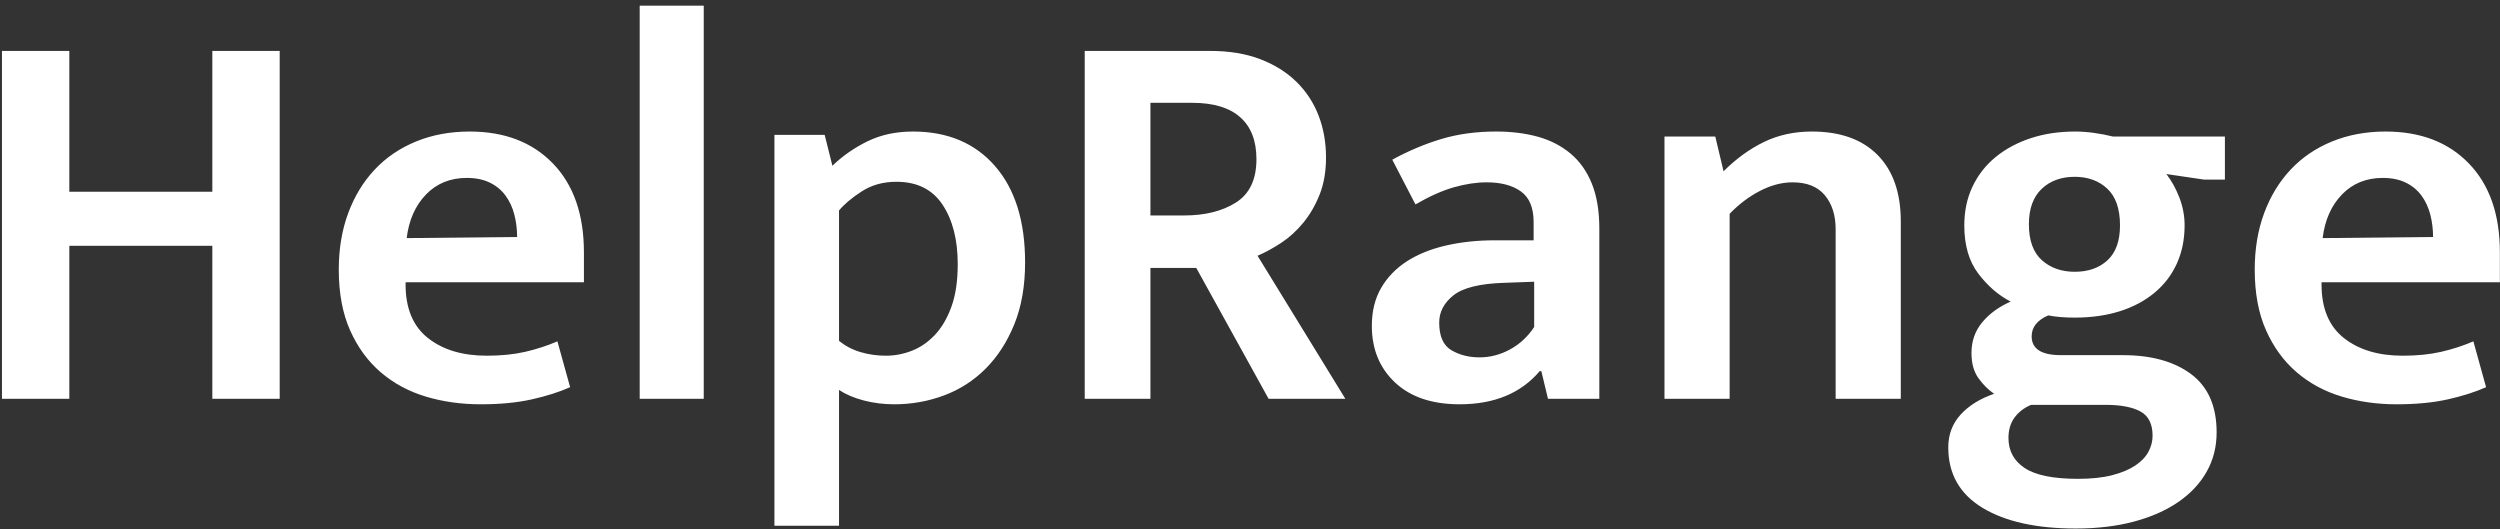 <?xml version="1.0" encoding="UTF-8"?>
<svg width="326px" height="69px" viewBox="0 0 326 69" version="1.1" xmlns="http://www.w3.org/2000/svg" xmlns:xlink="http://www.w3.org/1999/xlink">
    <rect x="0" y="0" width="326" height="69" fill="#333333" stroke="none"/>
    <!-- Generator: Sketch 49.3 (51167) - http://www.bohemiancoding.com/sketch -->
    <title>HelpRange</title>
    <desc>Created with Sketch.</desc>
    <defs></defs>
    <g id="Page-1" stroke="none" stroke-width="1" fill="none" fill-rule="evenodd">
        <path d="M0.256,52 L0.256,6.64 L9.04,6.64 L9.04,25 L27.688,25 L27.688,6.64 L36.472,6.64 L36.472,52 L27.688,52 L27.688,32.056 L9.04,32.056 L9.04,52 L0.256,52 Z M76.144,36.808 L52.888,36.808 L52.888,37.096 C52.888,40.216 53.86,42.544 55.804,44.08 C57.748,45.616 60.304,46.384 63.472,46.384 C65.344,46.384 67.012,46.216 68.476,45.88 C69.94,45.544 71.344,45.088 72.688,44.512 L74.344,50.488 C72.952,51.112 71.296,51.64 69.376,52.072 C67.456,52.504 65.224,52.72 62.68,52.72 C60.136,52.72 57.748,52.384 55.516,51.712 C53.284,51.04 51.328,49.984 49.648,48.544 C47.968,47.104 46.636,45.28 45.652,43.072 C44.668,40.864 44.176,38.224 44.176,35.152 C44.176,32.464 44.584,30.016 45.4,27.808 C46.216,25.6 47.368,23.704 48.856,22.12 C50.344,20.536 52.144,19.312 54.256,18.448 C56.368,17.584 58.696,17.152 61.24,17.152 C65.8,17.152 69.424,18.544 72.112,21.328 C74.8,24.112 76.144,27.976 76.144,32.92 L76.144,36.808 Z M67.432,30.904 C67.432,29.896 67.312,28.924 67.072,27.988 C66.832,27.052 66.448,26.224 65.92,25.504 C65.392,24.784 64.708,24.22 63.868,23.812 C63.028,23.404 62.032,23.2 60.88,23.2 C58.72,23.2 56.944,23.92 55.552,25.36 C54.16,26.8 53.32,28.696 53.032,31.048 L67.432,30.904 Z M83.416,52 L83.416,0.736 L91.768,0.736 L91.768,52 L83.416,52 Z M116.608,52.72 C115.216,52.72 113.884,52.552 112.612,52.216 C111.34,51.88 110.272,51.424 109.408,50.848 L109.408,68.56 L100.984,68.56 L100.984,17.584 L107.536,17.584 L108.544,21.616 C109.888,20.32 111.424,19.252 113.152,18.412 C114.88,17.572 116.848,17.152 119.056,17.152 C123.568,17.152 127.132,18.652 129.748,21.652 C132.364,24.652 133.672,28.84 133.672,34.216 C133.672,37.288 133.204,39.976 132.268,42.28 C131.332,44.584 130.084,46.516 128.524,48.076 C126.964,49.636 125.152,50.8 123.088,51.568 C121.024,52.336 118.864,52.72 116.608,52.72 Z M116.896,23.704 C115.168,23.704 113.656,24.124 112.36,24.964 C111.064,25.804 110.08,26.632 109.408,27.448 L109.408,44.44 C110.224,45.112 111.16,45.604 112.216,45.916 C113.272,46.228 114.376,46.384 115.528,46.384 C116.68,46.384 117.808,46.168 118.912,45.736 C120.016,45.304 121.012,44.62 121.9,43.684 C122.788,42.748 123.508,41.524 124.06,40.012 C124.612,38.5 124.888,36.64 124.888,34.432 C124.888,31.264 124.228,28.684 122.908,26.692 C121.588,24.7 119.584,23.704 116.896,23.704 Z M141.448,6.64 L157.792,6.64 C160.288,6.64 162.472,7 164.344,7.72 C166.216,8.44 167.788,9.424 169.06,10.672 C170.332,11.92 171.292,13.384 171.94,15.064 C172.588,16.744 172.912,18.568 172.912,20.536 C172.912,22.36 172.636,23.968 172.084,25.36 C171.532,26.752 170.824,27.976 169.96,29.032 C169.096,30.088 168.136,30.964 167.08,31.66 C166.024,32.356 164.992,32.92 163.984,33.352 L175.432,52 L165.424,52 L155.992,34.936 L150.016,34.936 L150.016,52 L141.448,52 L141.448,6.64 Z M150.016,28.096 L154.408,28.096 C157.144,28.096 159.4,27.532 161.176,26.404 C162.952,25.276 163.84,23.392 163.84,20.752 C163.84,18.352 163.132,16.528 161.716,15.28 C160.3,14.032 158.224,13.408 155.488,13.408 L150.016,13.408 L150.016,28.096 Z M181.552,20.824 C183.664,19.672 185.8,18.772 187.96,18.124 C190.12,17.476 192.496,17.152 195.088,17.152 C197.104,17.152 198.928,17.38 200.56,17.836 C202.192,18.292 203.608,19.024 204.808,20.032 C206.008,21.04 206.932,22.348 207.58,23.956 C208.228,25.564 208.552,27.52 208.552,29.824 L208.552,52 L201.856,52 L200.992,48.4 L200.776,48.4 C198.328,51.28 194.848,52.72 190.336,52.72 C186.736,52.72 183.928,51.772 181.912,49.876 C179.896,47.98 178.888,45.52 178.888,42.496 C178.888,40.576 179.296,38.92 180.112,37.528 C180.928,36.136 182.044,34.984 183.46,34.072 C184.876,33.16 186.568,32.476 188.536,32.02 C190.504,31.564 192.64,31.336 194.944,31.336 L199.984,31.336 L199.984,28.96 C199.984,27.088 199.432,25.756 198.328,24.964 C197.224,24.172 195.736,23.776 193.864,23.776 C192.52,23.776 191.092,23.992 189.58,24.424 C188.068,24.856 186.4,25.6 184.576,26.656 L181.552,20.824 Z M200.056,36.736 L196.168,36.88 C193,36.976 190.792,37.516 189.544,38.5 C188.296,39.484 187.672,40.672 187.672,42.064 C187.672,43.84 188.2,45.04 189.256,45.664 C190.312,46.288 191.536,46.6 192.928,46.6 C194.32,46.6 195.652,46.252 196.924,45.556 C198.196,44.86 199.24,43.888 200.056,42.64 L200.056,36.736 Z M225.544,52 L217.048,52 L217.048,17.8 L223.672,17.8 L224.752,22.336 C226.384,20.704 228.136,19.432 230.008,18.52 C231.88,17.608 233.968,17.152 236.272,17.152 C239.968,17.152 242.824,18.172 244.84,20.212 C246.856,22.252 247.864,25.144 247.864,28.888 L247.864,52 L239.368,52 L239.368,29.896 C239.368,28.072 238.9,26.596 237.964,25.468 C237.028,24.34 235.624,23.776 233.752,23.776 C232.36,23.776 230.944,24.148 229.504,24.892 C228.064,25.636 226.744,26.632 225.544,27.88 L225.544,52 Z M256.144,29.392 C256.144,27.52 256.504,25.828 257.224,24.316 C257.944,22.804 258.952,21.52 260.248,20.464 C261.544,19.408 263.068,18.592 264.82,18.016 C266.572,17.44 268.504,17.152 270.616,17.152 C271.384,17.152 272.2,17.212 273.064,17.332 C273.928,17.452 274.744,17.608 275.512,17.8 L290.128,17.8 L290.128,23.416 L287.392,23.416 L282.496,22.696 C283.168,23.56 283.732,24.58 284.188,25.756 C284.644,26.932 284.872,28.144 284.872,29.392 C284.872,31.216 284.536,32.872 283.864,34.36 C283.192,35.848 282.22,37.12 280.948,38.176 C279.676,39.232 278.164,40.036 276.412,40.588 C274.66,41.14 272.704,41.416 270.544,41.416 C269.2,41.416 268.048,41.32 267.088,41.128 C265.648,41.752 264.928,42.664 264.928,43.864 C264.928,45.496 266.2,46.312 268.744,46.312 L276.808,46.312 C280.552,46.312 283.528,47.14 285.736,48.796 C287.944,50.452 289.048,52.984 289.048,56.392 C289.048,58.264 288.616,59.968 287.752,61.504 C286.888,63.04 285.652,64.36 284.044,65.464 C282.436,66.568 280.504,67.42 278.248,68.02 C275.992,68.62 273.472,68.92 270.688,68.92 C265.552,68.92 261.496,68.02 258.52,66.22 C255.544,64.42 254.056,61.792 254.056,58.336 C254.056,56.656 254.596,55.228 255.676,54.052 C256.756,52.876 258.208,51.976 260.032,51.352 C259.264,50.824 258.58,50.14 257.98,49.3 C257.38,48.46 257.08,47.368 257.08,46.024 C257.08,44.488 257.548,43.156 258.484,42.028 C259.42,40.9 260.656,40 262.192,39.328 C260.608,38.512 259.204,37.3 257.98,35.692 C256.756,34.084 256.144,31.984 256.144,29.392 Z M264.856,52.792 C263.944,53.176 263.224,53.728 262.696,54.448 C262.168,55.168 261.904,56.056 261.904,57.112 C261.904,58.792 262.612,60.1 264.028,61.036 C265.444,61.972 267.76,62.44 270.976,62.44 C272.704,62.44 274.18,62.284 275.404,61.972 C276.628,61.66 277.636,61.24 278.428,60.712 C279.22,60.184 279.796,59.584 280.156,58.912 C280.516,58.24 280.696,57.544 280.696,56.824 C280.696,55.288 280.168,54.232 279.112,53.656 C278.056,53.08 276.544,52.792 274.576,52.792 L264.856,52.792 Z M276.448,29.392 C276.448,27.232 275.896,25.636 274.792,24.604 C273.688,23.572 272.272,23.056 270.544,23.056 C268.768,23.056 267.328,23.584 266.224,24.64 C265.12,25.696 264.568,27.232 264.568,29.248 C264.568,31.36 265.132,32.92 266.26,33.928 C267.388,34.936 268.816,35.44 270.544,35.44 C272.32,35.44 273.748,34.936 274.828,33.928 C275.908,32.92 276.448,31.408 276.448,29.392 Z M325.984,36.808 L302.728,36.808 L302.728,37.096 C302.728,40.216 303.7,42.544 305.644,44.08 C307.588,45.616 310.144,46.384 313.312,46.384 C315.184,46.384 316.852,46.216 318.316,45.88 C319.78,45.544 321.184,45.088 322.528,44.512 L324.184,50.488 C322.792,51.112 321.136,51.64 319.216,52.072 C317.296,52.504 315.064,52.72 312.52,52.72 C309.976,52.72 307.588,52.384 305.356,51.712 C303.124,51.04 301.168,49.984 299.488,48.544 C297.808,47.104 296.476,45.28 295.492,43.072 C294.508,40.864 294.016,38.224 294.016,35.152 C294.016,32.464 294.424,30.016 295.24,27.808 C296.056,25.6 297.208,23.704 298.696,22.12 C300.184,20.536 301.984,19.312 304.096,18.448 C306.208,17.584 308.536,17.152 311.08,17.152 C315.64,17.152 319.264,18.544 321.952,21.328 C324.64,24.112 325.984,27.976 325.984,32.92 L325.984,36.808 Z M317.272,30.904 C317.272,29.896 317.152,28.924 316.912,27.988 C316.672,27.052 316.288,26.224 315.76,25.504 C315.232,24.784 314.548,24.22 313.708,23.812 C312.868,23.404 311.872,23.2 310.72,23.2 C308.56,23.2 306.784,23.92 305.392,25.36 C304,26.8 303.16,28.696 302.872,31.048 L317.272,30.904 Z" id="HelpRange" fill="#FFFFFF"></path>
    </g>
</svg>
